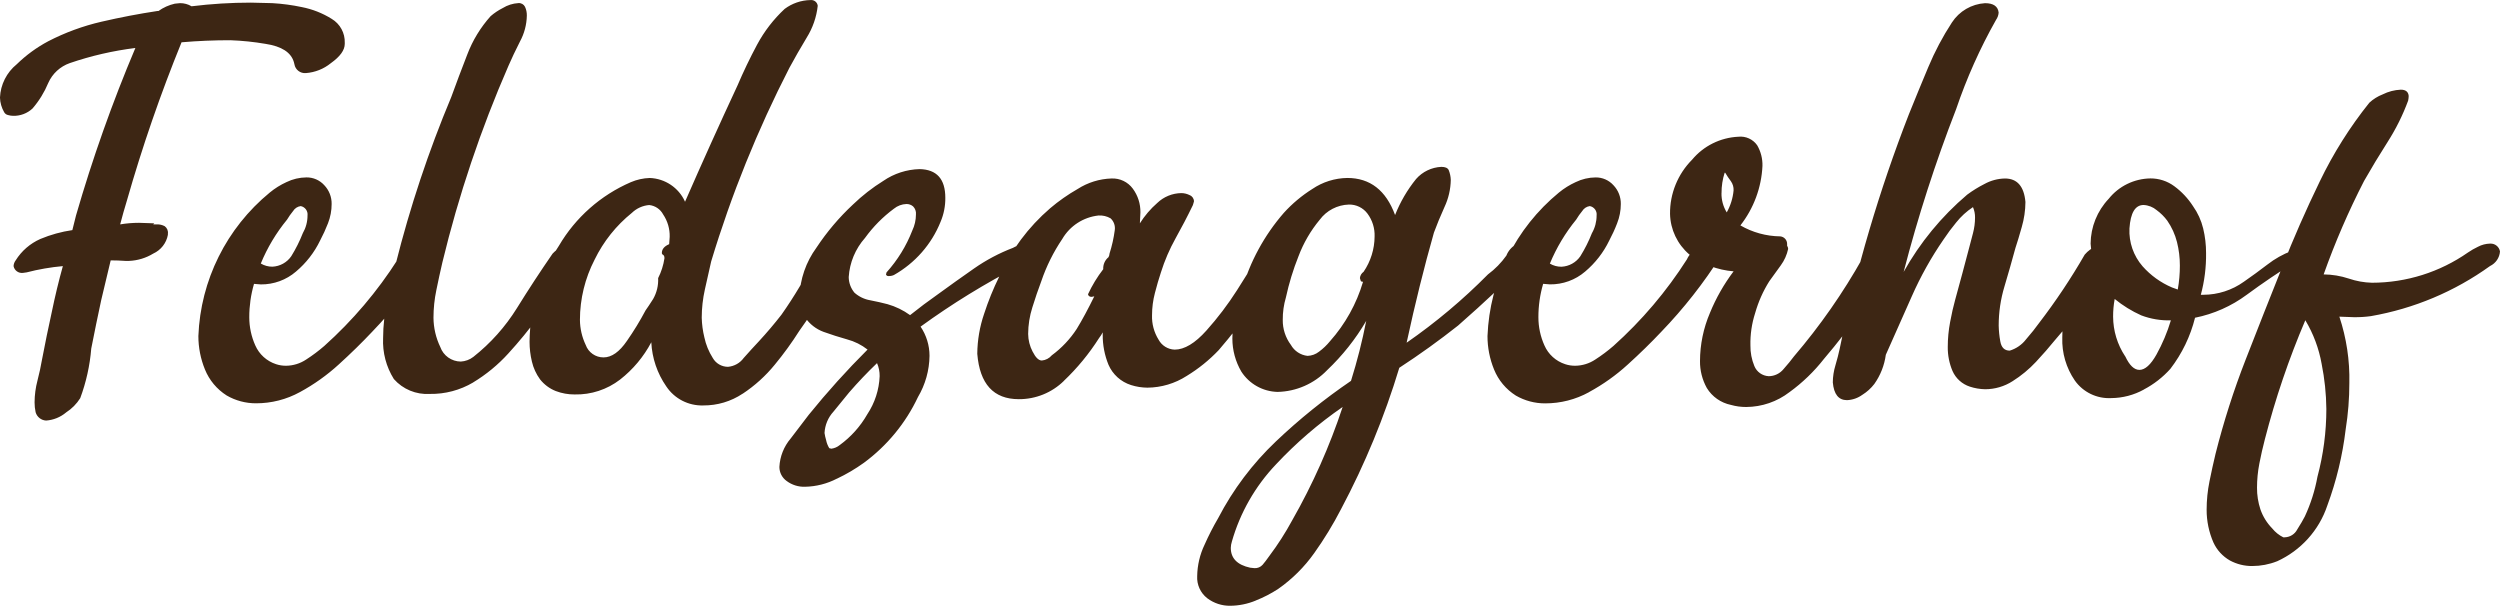 <?xml version="1.0" encoding="UTF-8"?><svg id="Ebene_1" xmlns="http://www.w3.org/2000/svg" width="260" height="63" viewBox="0 0 260 63"><g id="Gruppe_1024"><path id="Pfad_3368" d="M6.871,42.895c.595-.382,1.098-.89,1.473-1.487.618-1.66,1.003-3.396,1.146-5.16.333-1.7.679-3.381,1.038-5.045l.983-4.124c.511,0,1.019.019,1.528.055h.382c.89-.036,1.755-.298,2.514-.761.8-.363,1.37-1.093,1.526-1.952v-.108c.044-.302-.081-.603-.326-.786-.251-.136-.534-.202-.82-.191h-.38l.109-.11-1.584-.053c-.658-0-1.315.054-1.963.163.214-.832.454-1.662.707-2.496,1.592-5.579,3.488-11.067,5.677-16.442,1.71-.145,3.402-.216,5.078-.214,1.227.044,2.449.17,3.659.378,1.671.253,2.653.887,2.946,1.9.009.074.027.147.054.217.093.572.616.976,1.197.922.951-.071,1.857-.431,2.594-1.032.964-.687,1.446-1.356,1.446-2.007v-.108c.037-1.015-.484-1.971-1.361-2.494-.954-.595-2.011-1.01-3.116-1.225-1.006-.213-2.027-.349-3.055-.408l-2.233-.054c-2.062-0-4.122.127-6.168.38-.361-.216-.776-.329-1.197-.326l-.547.055c-.61.14-1.187.398-1.696.761h-.109c-1.929.292-3.866.662-5.813,1.113-1.925.444-3.786,1.127-5.54,2.033-1.2.638-2.302,1.442-3.274,2.389-1.055.856-1.691,2.119-1.749,3.471.017.535.167,1.057.435,1.52.086.155.236.264.41.297.169.049.343.076.519.08.747.02,1.473-.253,2.019-.761.684-.794,1.237-1.691,1.639-2.658.426-.966,1.236-1.713,2.237-2.064,2.214-.758,4.5-1.285,6.823-1.574-2.403,5.682-4.464,11.5-6.175,17.425l-.379,1.517c-1.145.166-2.264.476-3.33.922-1.061.469-1.955,1.245-2.566,2.226-.131.172-.207.379-.219.595.088.457.519.767.984.706l.381-.054c1.234-.319,2.492-.537,3.762-.651-.433,1.556-.813,3.132-1.141,4.726-.366,1.662-.712,3.343-1.036,5.043-.11.651-.265,1.365-.465,2.142-.194.736-.294,1.493-.299,2.254-.001.347.035.692.109,1.031.139.491.578.84,1.091.866.764-.055,1.49-.349,2.075-.841M31.192,40.778c1.459-.792,2.816-1.758,4.04-2.876,1.253-1.138,2.407-2.268,3.464-3.389,2.338-2.426,4.423-5.08,6.224-7.923.095-.167.151-.353.165-.544-.11-.397-.439-.595-.985-.595-.54.016-1.07.147-1.555.382-.525.214-.946.622-1.173,1.138-2.123,3.334-4.695,6.364-7.643,9.006-.593.514-1.222.985-1.882,1.411-.621.417-1.352.643-2.102.65-.352.002-.703-.053-1.037-.164-.966-.314-1.751-1.024-2.157-1.951-.413-.922-.626-1.92-.626-2.929-.002-1.174.164-2.343.492-3.471l.71.056c1.341.012,2.641-.462,3.655-1.335,1.056-.889,1.911-1.989,2.51-3.23.308-.581.582-1.179.82-1.792.251-.64.38-1.32.379-2.007.013-.726-.262-1.427-.764-1.953-.471-.525-1.148-.821-1.855-.812-.72.006-1.429.172-2.075.488-.627.286-1.214.653-1.745,1.091-4.497,3.695-7.196,9.12-7.42,14.916-.001,1.19.23,2.368.68,3.471.45,1.118,1.242,2.067,2.264,2.714.928.537,1.984.818,3.058.813,1.595.002,3.164-.399,4.559-1.166M27.124,27.403c.678-1.646,1.598-3.183,2.728-4.561.187-.313.398-.611.629-.892.172-.282.462-.472.791-.517.459.089.77.517.71.979.001.647-.169,1.283-.492,1.844-.326.83-.727,1.629-1.197,2.388-.446.652-1.175,1.056-1.967,1.091-.422.003-.836-.11-1.197-.326M49.205,39.774c1.36-.822,2.593-1.837,3.659-3.012,1.114-1.218,2.161-2.495,3.136-3.826.764-1.048,1.547-2.16,2.347-3.336.769-1.113,1.376-2.328,1.802-3.61l.054-.271c-.002-.244-.203-.439-.448-.437-.015 0-.03.001-.045.003-.856.076-1.654.465-2.239,1.091-1.274,1.844-2.511,3.734-3.711,5.67-1.204,1.937-2.736,3.653-4.53,5.069-.376.292-.833.462-1.31.488-.96-.009-1.812-.615-2.13-1.516-.457-.95-.698-1.988-.708-3.041.001-.966.101-1.93.299-2.876.2-.975.406-1.936.626-2.876,1.692-7.004,3.993-13.85,6.877-20.458.329-.76.728-1.601,1.197-2.525.449-.826.693-1.748.71-2.687.008-.317-.057-.632-.191-.92-.127-.253-.396-.404-.68-.382-.581.033-1.144.211-1.638.517-.452.228-.873.511-1.256.841-1.049,1.17-1.873,2.522-2.429,3.989-.599,1.538-1.154,3.012-1.665,4.422-2.361,5.636-4.293,11.441-5.779,17.365-.29,1.196-.58,2.463-.871,3.8-.287,1.282-.434,2.591-.439,3.905-.07,1.5.32,2.985,1.119,4.259.938,1.064,2.319,1.636,3.74,1.548,1.583.026,3.143-.386,4.504-1.19M77.241,40.945c1.256-.831,2.379-1.846,3.33-3.012.928-1.122,1.784-2.301,2.562-3.531,1.781-2.491,3.386-5.102,4.804-7.813.119-.178.194-.382.217-.595-.049-.343-.364-.584-.71-.542-.516.022-1.02.161-1.473.408-.451.197-.845.504-1.145.892-1.028,2.077-2.214,4.072-3.548,5.969-.732.943-1.514,1.865-2.347,2.768-.51.543-1.038,1.121-1.584,1.738-.385.529-.983.866-1.638.922-.656-.001-1.261-.353-1.582-.922-.417-.657-.713-1.383-.874-2.143-.164-.668-.255-1.351-.273-2.038.002-.994.112-1.986.33-2.956.218-.995.436-1.963.653-2.903,2.096-6.94,4.818-13.677,8.133-20.13.547-1.013,1.148-2.062,1.803-3.147.626-1.004,1.018-2.135,1.146-3.309-.045-.374-.386-.64-.762-.595-.001 0-.001 0-.002 0-.967.02-1.903.342-2.675.92-1.155,1.074-2.124,2.331-2.868,3.719-.746,1.394-1.428,2.816-2.046,4.264-1.855,3.981-3.675,8.014-5.459,12.098v-.054c-.654-1.439-2.072-2.385-3.659-2.443-.676.021-1.342.169-1.963.435-3.138,1.357-5.759,3.674-7.481,6.613-1.96,2.968-3.021,6.433-3.056,9.984 0.0.695.083,1.387.245,2.063.154.666.442,1.294.846,1.846.428.543.993.964,1.638,1.219.627.238,1.293.358,1.964.353,1.705.038,3.372-.507,4.721-1.546,1.346-1.051,2.453-2.374,3.248-3.881.079,1.643.618,3.232,1.557,4.587.849,1.28,2.305,2.031,3.847,1.983,1.458.011,2.885-.415,4.095-1.223M60.912,35.87c-.387-.815-.591-1.703-.599-2.604.002-2.181.527-4.33,1.53-6.27.917-1.883,2.239-3.541,3.874-4.859.488-.47,1.124-.758,1.802-.813.616.066,1.159.432,1.448.977.465.689.703,1.504.68,2.333l-.054.76c-.51.218-.761.525-.761.924.006.083.058.156.135.189.091.054.136.173.136.353-.106.718-.328,1.414-.656,2.062.037.758-.143,1.511-.519,2.172-.345.541-.61.94-.791,1.19-.581,1.096-1.228,2.156-1.938,3.173-.781,1.142-1.591,1.713-2.43,1.713-.834.004-1.579-.518-1.856-1.299M87.035,49.786c.986-.466,1.926-1.02,2.811-1.655,2.414-1.781,4.346-4.13,5.621-6.836.77-1.301,1.185-2.779,1.203-4.289 0-1.081-.323-2.139-.93-3.036,3.271-2.375,6.72-4.497,10.318-6.346.296-.177.571-.387.82-.626.258-.206.416-.511.435-.84-.035-.427-.412-.744-.841-.709-.011.001-.022.002-.033.003-.386.016-.761.129-1.091.326-1.429.547-2.786,1.266-4.039,2.14-1.272.888-2.528,1.784-3.767,2.687-.981.687-1.945,1.41-2.893,2.169-.709-.514-1.504-.899-2.348-1.139-.545-.143-1.144-.279-1.796-.406-.61-.104-1.178-.377-1.639-.786-.382-.458-.593-1.033-.599-1.628.095-1.506.692-2.938,1.696-4.071.838-1.16,1.85-2.184,3.002-3.037.37-.302.831-.475,1.31-.49.25-.002.493.085.684.246.222.221.332.529.299.84-.001.583-.132,1.159-.385,1.686-.62,1.596-1.526,3.067-2.674,4.341l-.056.217c.041.112.156.18.274.163.188.006.374-.03.546-.106,2.204-1.244,3.918-3.197,4.858-5.537.335-.79.502-1.64.492-2.497,0-1.953-.892-2.947-2.676-2.982-1.348.035-2.656.459-3.766,1.22-1.141.709-2.202,1.536-3.167,2.467-1.436,1.339-2.709,2.843-3.791,4.478-1.093,1.495-1.71,3.281-1.772,5.128-.012.757.196,1.502.599,2.145.465.681,1.133,1.201,1.909,1.487.801.288,1.62.55,2.457.785.772.205,1.493.566,2.12,1.058-2.157,2.152-4.198,4.416-6.114,6.783-.473.615-1.101,1.438-1.883,2.468-.706.831-1.117,1.87-1.172,2.956.001.582.284,1.127.761,1.465.55.41,1.225.62,1.912.595,1.151-.023,2.281-.311,3.302-.84M86.243,46.609c-.158-.259-.269-.544-.328-.841-.072-.24-.127-.486-.164-.734.041-.826.369-1.612.929-2.223.619-.76,1.165-1.429,1.638-2.007.909-1.048,1.873-2.062,2.893-3.039.187.428.28.891.272,1.358-.056,1.411-.5,2.78-1.283,3.959-.717,1.258-1.694,2.35-2.867,3.204-.249.205-.551.336-.872.379l-.218-.055ZM110.642,39.608c1.398-1.329,2.627-2.823,3.659-4.448.146-.186.274-.385.381-.595v.27c-.006,1.061.198,2.112.599,3.095.437,1.011,1.294,1.784,2.349,2.117.548.174,1.12.265,1.696.27,1.452-.011,2.871-.434,4.09-1.219,1.225-.745,2.345-1.649,3.331-2.687,2.57-2.984,4.855-6.199,6.823-9.605.086-.17.142-.353.165-.542-.036-.289-.255-.432-.656-.432-.48.018-.952.128-1.391.324-.437.145-.812.431-1.064.814-.364.651-1.02,1.718-1.968,3.201-.948,1.486-2.015,2.893-3.192,4.207-1.184,1.322-2.285,1.983-3.305,1.983-.699-.026-1.333-.418-1.664-1.031-.477-.764-.716-1.652-.684-2.551.001-.779.102-1.554.299-2.307.2-.775.407-1.487.625-2.142.387-1.233.9-2.424,1.53-3.553.617-1.104,1.219-2.251,1.796-3.447l.111-.379c.004-.286-.17-.545-.437-.652-.27-.139-.57-.214-.874-.217-.939.013-1.837.382-2.511,1.032-.701.613-1.308,1.325-1.803,2.113l.056-1.138c.015-.887-.262-1.755-.791-2.47-.513-.698-1.342-1.094-2.211-1.057-1.252.038-2.47.415-3.522,1.091-1.015.579-1.974,1.251-2.864,2.007-2.268,1.954-4.077,4.38-5.296,7.106-.616,1.252-1.141,2.547-1.572,3.873-.457,1.338-.697,2.741-.71,4.154.256,3.146,1.694,4.72,4.313,4.721,1.757.01,3.445-.674,4.695-1.901M107.394,36.573c-.299-.57-.459-1.202-.466-1.844.005-.939.153-1.872.439-2.767.291-.943.6-1.847.927-2.714.528-1.556,1.263-3.034,2.184-4.397.795-1.362,2.193-2.268,3.768-2.44.439-.027.876.076,1.256.297.336.311.499.766.435,1.219-.109.829-.291,1.646-.546,2.442-.006.133-.043.263-.109.379-.372.306-.574.77-.546,1.248-.625.807-1.156,1.682-1.584,2.607.036.179.165.27.382.27l.273-.055c-.656,1.339-1.266,2.47-1.83,3.392-.691,1.06-1.568,1.989-2.589,2.741-.26.31-.634.506-1.038.542-.325,0-.645-.305-.954-.921M130.598,62.454c.811-.32,1.588-.721,2.318-1.196,1.464-1.022,2.739-2.288,3.768-3.742,1.035-1.453,1.964-2.977,2.781-4.561,2.495-4.695,4.525-9.62,6.062-14.705,2.109-1.373,4.147-2.838,6.114-4.394,2.727-2.388,5.365-4.867,7.915-7.437.247-.205.403-.497.435-.815,0-.397-.291-.632-.873-.706-.522.03-1.024.209-1.446.516-.46.264-.816.675-1.01,1.167-.53.747-1.175,1.406-1.911,1.952-2.594,2.624-5.427,5.004-8.463,7.108.875-4.05,1.821-7.866,2.84-11.45.291-.793.657-1.679,1.097-2.659.415-.885.639-1.846.656-2.822-.011-.354-.086-.703-.22-1.031-.108-.217-.364-.326-.764-.326-1.012.048-1.96.504-2.625,1.263-.915,1.131-1.651,2.395-2.184,3.746-.946-2.57-2.602-3.855-4.969-3.855-1.297.019-2.56.416-3.631,1.142-1.102.692-2.103,1.531-2.975,2.494-2.026,2.329-3.515,5.071-4.364,8.032-.256.76-.484,1.574-.684,2.443-.198.854-.298,1.728-.299,2.605.003,1.201.323,2.38.93,3.418.823,1.284,2.235,2.077,3.766,2.117,1.953-.042,3.81-.856,5.158-2.261,1.592-1.51,2.961-3.235,4.067-5.126-.412,2.107-.941,4.189-1.584,6.238-2.769,1.885-5.38,3.991-7.806,6.296-2.433,2.31-4.462,5.005-6.005,7.977-.524.895-.997,1.819-1.418,2.768-.487,1.018-.748,2.128-.766,3.255-.054.893.335,1.755,1.042,2.307.689.523,1.535.8,2.401.786.91-.008,1.81-.192,2.65-.542M134.254,35.87c-.563-.752-.861-1.667-.847-2.604-.007-.79.104-1.577.328-2.335.317-1.461.755-2.894,1.31-4.283.52-1.379,1.267-2.663,2.211-3.799.713-.959,1.83-1.539,3.029-1.575.764-.017,1.487.338,1.939.95.505.683.764,1.516.734,2.363-.005,1.314-.405,2.597-1.147,3.684-.217.15-.356.388-.38.65.035.11.062.201.081.273.016.071.1.11.245.11-.675,2.287-1.849,4.399-3.438,6.184-.334.41-.719.777-1.145,1.091-.342.268-.762.42-1.197.432-.725-.083-1.366-.507-1.723-1.14M130.021,59.042c-1.345-.292-2.018-.979-2.019-2.063.007-.221.044-.44.111-.65.855-3.006,2.43-5.762,4.589-8.032,2.088-2.233,4.412-4.235,6.933-5.972-1.351,4.088-3.106,8.032-5.24,11.775-.706,1.305-1.509,2.557-2.402,3.744-.255.362-.481.661-.681.892-.212.24-.524.37-.845.352l-.445-.048ZM165.259,40.778c1.459-.792,2.816-1.757,4.039-2.876,1.256-1.138,2.411-2.268,3.468-3.389,2.338-2.425,4.423-5.079,6.221-7.923.096-.167.153-.353.167-.544-.11-.397-.438-.595-.983-.595-.54.016-1.071.146-1.557.382-.525.213-.946.622-1.172,1.138-2.123,3.334-4.695,6.364-7.643,9.006-.594.514-1.223.985-1.883,1.411-.621.417-1.352.643-2.101.65-.353.002-.704-.053-1.038-.164-.967-.313-1.752-1.024-2.156-1.952-.414-.923-.628-1.922-.627-2.932-.002-1.174.164-2.343.493-3.471l.706.056c1.342.015,2.643-.457,3.659-1.329,1.056-.889,1.911-1.989,2.51-3.23.31-.58.584-1.178.819-1.792.254-.639.384-1.32.384-2.007.013-.726-.262-1.428-.765-1.953-.471-.525-1.148-.821-1.855-.812-.719.006-1.428.172-2.074.488-.629.286-1.216.653-1.749,1.091-4.498,3.697-7.198,9.124-7.423,14.921-0,1.19.231,2.368.681,3.471.451,1.118,1.244,2.067,2.265,2.714.928.537,1.983.818,3.057.813,1.594.003,3.163-.399,4.558-1.166M161.191,27.403c.682-1.644,1.602-3.181,2.73-4.561.187-.312.397-.611.628-.892.172-.282.462-.472.791-.517.459.088.77.518.707.979.002.647-.167,1.283-.49,1.844-.327.832-.729,1.633-1.202,2.393-.445.651-1.174,1.055-1.965,1.091-.424.004-.84-.109-1.203-.326M186.112,40.778c1.347-.978,2.55-2.138,3.574-3.446,2.842-3.329,5.348-6.927,7.482-10.743.116-.2.191-.421.218-.65-.064-.357-.403-.599-.764-.544-.56.022-1.109.161-1.611.408-.516.205-.962.554-1.284,1.005-2.041,3.642-4.436,7.076-7.152,10.253-.293.397-.657.84-1.091,1.33-.375.458-.935.727-1.529.733-.667-.028-1.256-.443-1.503-1.059-.28-.679-.419-1.408-.407-2.142-.026-1.141.141-2.279.492-3.366.33-1.167.825-2.281,1.471-3.308.436-.615.835-1.166,1.197-1.655.373-.51.633-1.092.764-1.709-.004-.117-.041-.23-.108-.326v-.164c.016-.415-.295-.771-.71-.812-1.459-.017-2.888-.41-4.149-1.14,1.389-1.778,2.19-3.939,2.294-6.187.02-.751-.169-1.492-.546-2.143-.441-.634-1.196-.977-1.967-.892-1.867.09-3.611.956-4.804,2.387-1.492,1.502-2.318,3.534-2.294,5.644.037,1.619.762,3.147,1.995,4.205,1.335,1.017,2.938,1.629,4.615,1.762-1.002,1.328-1.827,2.778-2.457,4.315-.68,1.587-1.033,3.294-1.037,5.019-.01.977.234,1.941.708,2.797.555.909,1.465,1.547,2.512,1.762.515.145,1.047.218,1.582.216,1.632-.009,3.215-.552,4.505-1.546M179.04,20.08c-.005-.718.104-1.433.325-2.117h.055c.182.309.382.607.599.892.195.279.292.614.273.953-.074.801-.316,1.578-.71,2.281-.371-.603-.561-1.3-.546-2.007M193.7,41.051c.472-.297.888-.675,1.228-1.116.639-.902,1.05-1.944,1.197-3.038.875-1.953,1.775-3.98,2.701-6.079.913-2.07,2.019-4.05,3.305-5.914.405-.611.842-1.2,1.31-1.764.494-.622,1.085-1.162,1.749-1.6.146.343.219.712.214,1.085-.001.55-.073,1.097-.214,1.628-.149.542-.274,1.03-.385,1.465-.473,1.808-.964,3.635-1.473,5.482-.181.65-.355,1.411-.517,2.281-.164.859-.247,1.732-.247,2.607-.009.856.158,1.705.493,2.494.34.773.995,1.365,1.802,1.628.511.168,1.045.26,1.583.271,1.017.001,2.012-.291,2.866-.84.893-.563,1.71-1.238,2.43-2.008.726-.779,1.381-1.53,1.965-2.251,1.197-1.376,2.389-2.86,3.574-4.452,1.14-1.514,2.068-3.175,2.757-4.937l.055-.324c-.039-.291-.254-.434-.654-.434-.485.019-.961.139-1.397.352-.475.196-.897.502-1.23.892-1.423,2.472-3.008,4.847-4.745,7.112-.36.507-.817,1.077-1.364,1.709-.427.555-1.019.963-1.691,1.167-.545,0-.873-.326-.984-.977-.098-.537-.152-1.081-.164-1.627-.001-1.377.201-2.747.599-4.066.399-1.337.781-2.675,1.145-4.015.182-.542.4-1.266.656-2.171.246-.847.375-1.723.382-2.605-.147-1.628-.857-2.442-2.129-2.442-.746.014-1.477.21-2.13.57-.631.319-1.235.692-1.803,1.113-2.667,2.264-4.904,4.984-6.605,8.032,1.487-5.744,3.31-11.398,5.46-16.931,1.09-3.214,2.478-6.32,4.148-9.278.159-.224.254-.486.273-.76-.072-.652-.545-.978-1.419-.979-1.402.089-2.678.834-3.44,2.007-.959,1.47-1.782,3.024-2.458,4.642-.69,1.645-1.363,3.281-2.019,4.909-3.084,7.923-5.493,16.089-7.202,24.413-.108.506-.253,1.068-.435,1.686-.177.579-.27,1.18-.274,1.785.111,1.232.599,1.844,1.476,1.844.581-.025,1.142-.222,1.609-.567M222.961,40.507c1.04-.545,1.973-1.272,2.755-2.145,1.213-1.579,2.087-3.389,2.568-5.318,1.947-.39,3.783-1.206,5.375-2.387,1.621-1.196,3.359-2.372,5.215-3.527.471-.289.71-.542.71-.761-.019-.26-.246-.455-.508-.437-.013.001-.025.002-.038.004l-.492.106-.218.055c-.903.343-1.749.818-2.51,1.41-.804.617-1.623,1.215-2.458,1.794-1.225.877-2.695,1.351-4.204,1.356h-.271c.382-1.415.565-2.876.545-4.341.002-.859-.098-1.716-.299-2.551-.202-.838-.564-1.631-1.064-2.334-.515-.798-1.172-1.497-1.938-2.062-.717-.533-1.589-.819-2.484-.814-1.692.025-3.284.801-4.338,2.116-1.197,1.264-1.87,2.93-1.885,4.666l.111,1.196c-.989,1.113-1.741,2.414-2.211,3.825-.555,1.523-.841,3.129-.845,4.749-.055,1.593.404,3.161,1.31,4.476.859,1.207,2.28,1.893,3.766,1.819,1.195-.007,2.37-.314,3.414-.892M221.019,37.06c-.813-1.224-1.249-2.657-1.256-4.124-.002-.619.053-1.236.165-1.844.84.686,1.768,1.259,2.758,1.705.984.374,2.033.55,3.086.517-.37,1.234-.872,2.425-1.496,3.554-.599,1.069-1.197,1.6-1.775,1.6-.545,0-1.037-.47-1.475-1.41M225.884,29.894c-1.17-.499-2.214-1.251-3.056-2.2-.946-1.089-1.434-2.497-1.365-3.934.108-1.628.599-2.441,1.471-2.441.503.025.983.215,1.366.54.418.307.788.675,1.097,1.091.467.676.809,1.429,1.01,2.224.2.798.301,1.618.299,2.441.003.837-.07,1.672-.218,2.496l-.605-.217ZM236.801,58.382c2.483-1.128,4.381-3.231,5.24-5.807.945-2.557,1.586-5.216,1.909-7.921.255-1.598.383-3.213.382-4.83.052-2.339-.299-4.67-1.038-6.892l1.476.054c.603.011,1.206-.025,1.803-.108,4.474-.779,8.71-2.561,12.388-5.209.595-.285.991-.864,1.038-1.519-.084-.496-.533-.849-1.038-.815-.438.01-.867.123-1.253.328-.361.171-.708.37-1.037.595-2.926,2.045-6.414,3.144-9.991,3.147-.818-.022-1.628-.168-2.401-.432-.845-.28-1.729-.427-2.62-.435,1.183-3.328,2.587-6.575,4.204-9.718.761-1.338,1.58-2.693,2.455-4.066.862-1.349,1.576-2.787,2.129-4.288.035-.16.053-.324.056-.488-.039-.432-.31-.652-.82-.652-.656.029-1.297.195-1.883.489-.515.199-.987.494-1.391.869-2.025,2.529-3.755,5.278-5.158,8.195-1.439,2.966-2.74,5.933-3.906,8.899-1.273,3.184-2.537,6.386-3.791,9.606-1.251,3.204-2.299,6.483-3.139,9.817-.217.904-.426,1.853-.626,2.847-.198.974-.298,1.965-.299,2.959-.004,1.177.238,2.341.71,3.42.362.786.963,1.44,1.719,1.868.712.383,1.511.58,2.32.571.878-.001,1.748-.167,2.565-.489M237.458,55.879c-.444-.221-.835-.536-1.145-.921-.552-.563-.972-1.24-1.23-1.983-.239-.726-.359-1.487-.354-2.251.001-.847.083-1.692.245-2.523.166-.851.354-1.686.574-2.525,1.087-4.223,2.493-8.358,4.205-12.37.836,1.396,1.411,2.931,1.696,4.531.31,1.546.475,3.116.491,4.692.001,2.382-.311,4.754-.927,7.056-.259,1.425-.7,2.811-1.311,4.126-.184.358-.447.812-.792,1.356-.248.481-.738.792-1.282.812h-.17Z" style="fill:#3d2614;"/></g></svg>